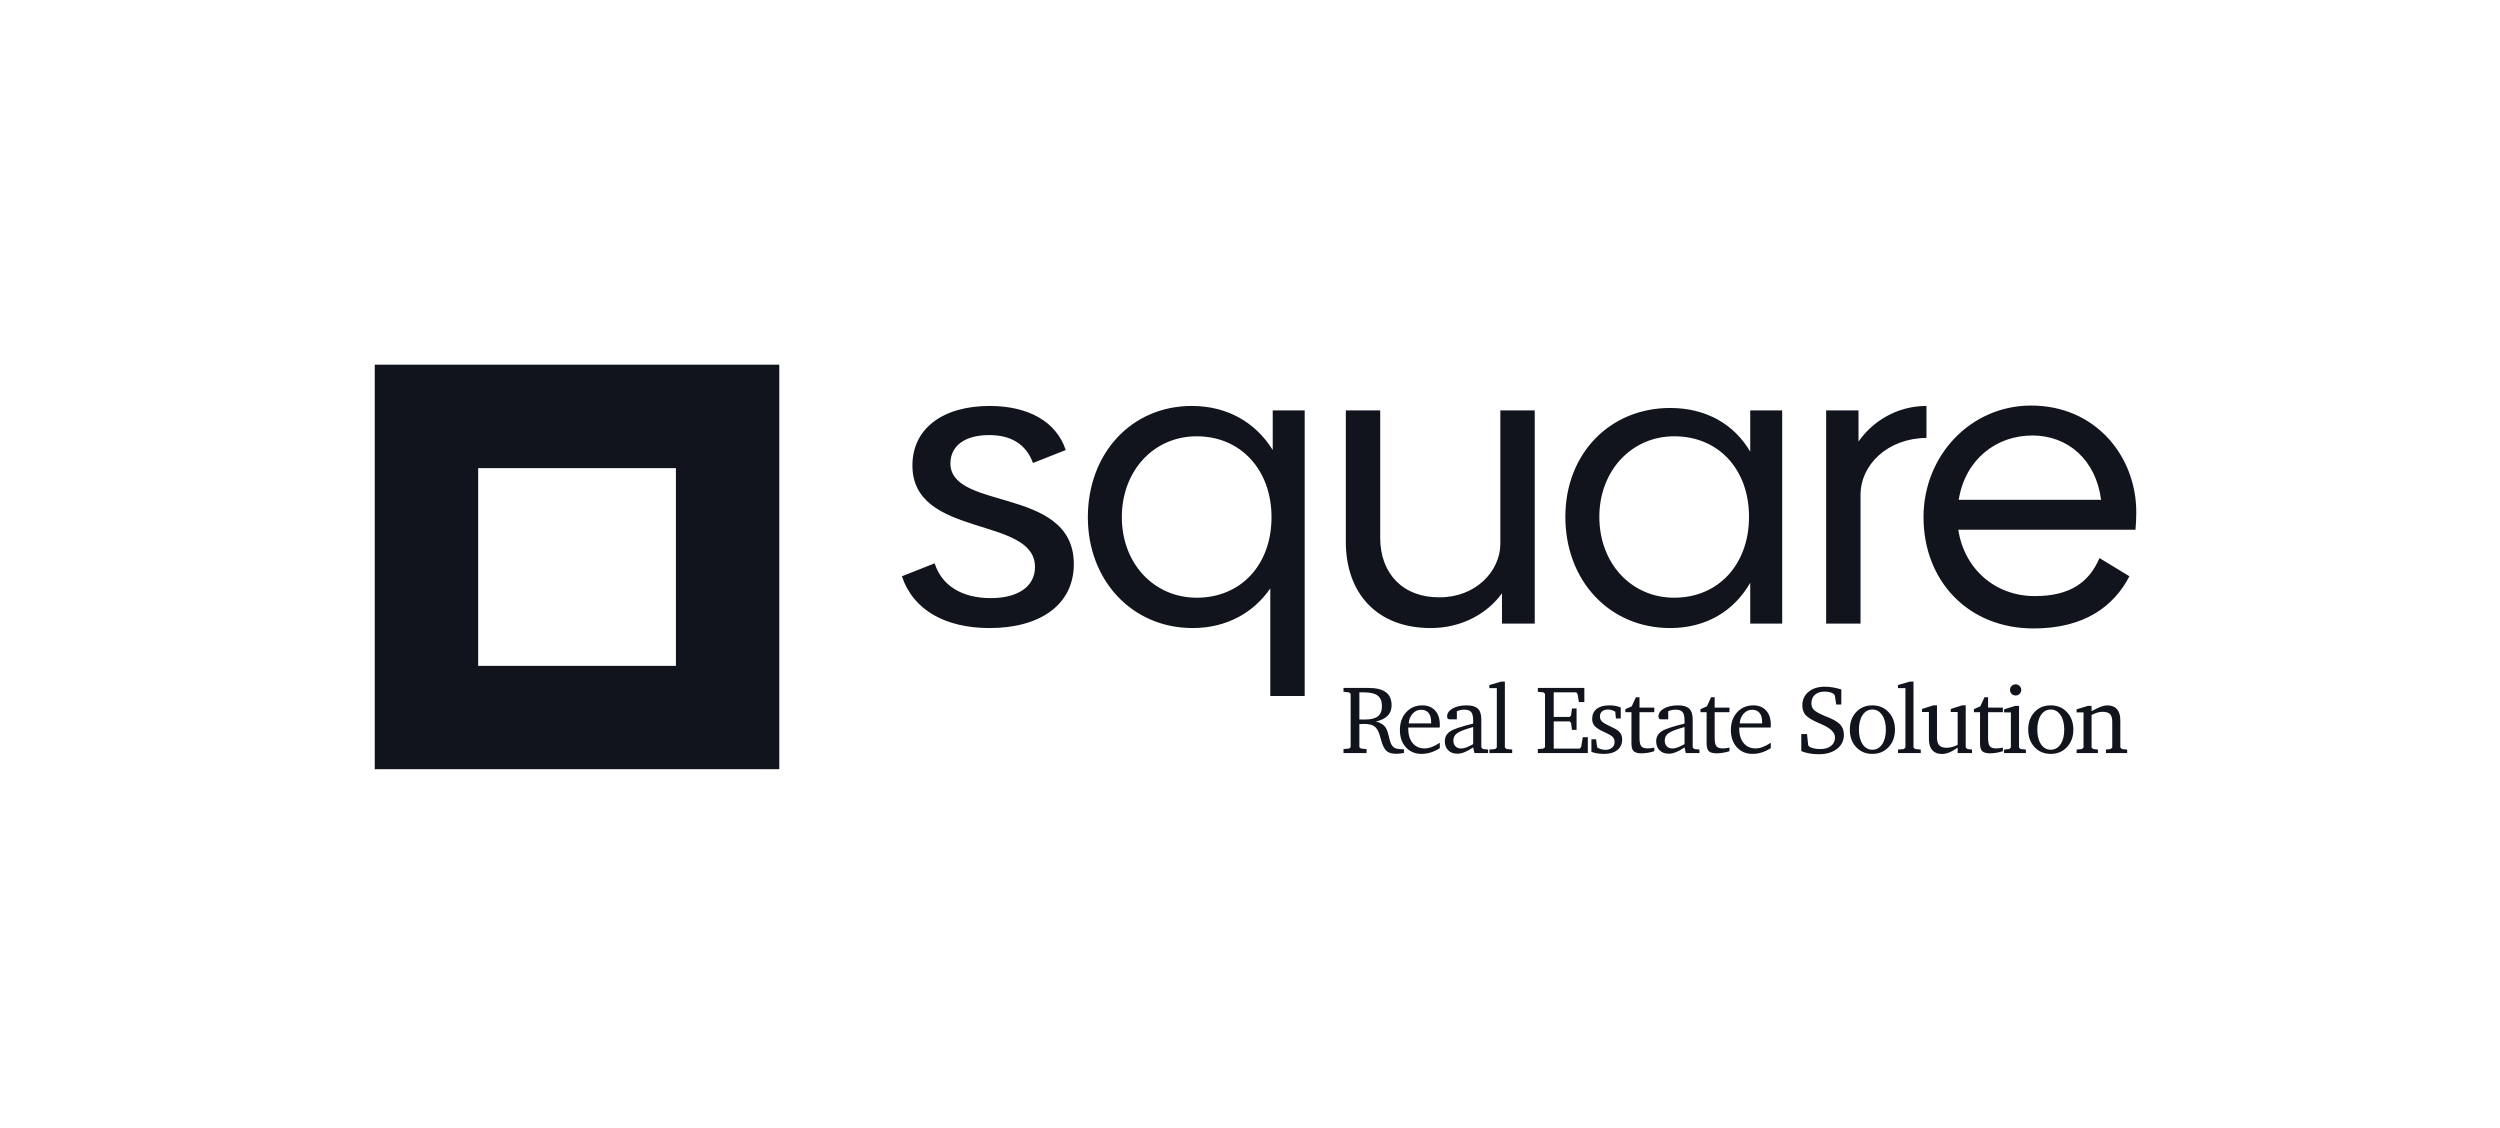 <svg width="195" height="88" viewBox="0 0 195 88" fill="none" xmlns="http://www.w3.org/2000/svg">
<path d="M77.195 48.988C81.139 48.988 83.758 47.158 83.758 44.002C83.758 40.835 81.156 39.844 78.658 39.099L78.37 39.014C76.171 38.369 74.134 37.858 74.134 36.145C74.134 34.788 75.239 33.936 77.163 33.936C78.836 33.936 80.035 34.63 80.571 36.114L83.127 35.104C82.401 32.895 80.224 31.664 77.195 31.664C73.535 31.664 71.168 33.431 71.168 36.303C71.168 42.014 80.729 40.216 80.729 44.223C80.729 45.769 79.372 46.653 77.29 46.653C74.986 46.653 73.44 45.643 72.904 43.939L70.348 44.949C71.231 47.599 73.756 48.988 77.195 48.988ZM101.766 54.289V32.011H99.273V35.104C97.947 32.958 95.739 31.664 92.962 31.664C88.229 31.664 84.852 35.388 84.852 40.342C84.852 45.296 88.323 48.988 93.025 48.988C95.644 48.988 97.758 47.82 99.083 45.895V54.289H101.766ZM93.341 46.621C89.996 46.621 87.503 43.939 87.503 40.342C87.503 36.713 89.996 34.031 93.341 34.031C96.78 34.031 99.178 36.65 99.178 40.342C99.178 44.034 96.811 46.621 93.341 46.621ZM111.6 48.988C114.061 48.988 116.049 47.82 117.154 46.274V48.641H119.71V32.011H117.027V42.456C116.996 44.57 115.103 46.59 112.294 46.59C109.454 46.621 107.656 44.76 107.656 41.951V32.011H104.974V42.267C104.974 46.211 107.34 48.988 111.6 48.988ZM130.27 48.988C133.078 48.988 135.256 47.663 136.518 45.454V48.641H139.011V32.011H136.518V35.23C135.256 33.084 133.078 31.822 130.27 31.822C125.568 31.822 122.097 35.388 122.097 40.31C122.097 45.296 125.537 48.988 130.27 48.988ZM130.585 46.621C127.241 46.621 124.748 43.939 124.748 40.31C124.748 36.745 127.241 34.031 130.585 34.031C134.056 34.031 136.423 36.618 136.423 40.31C136.423 44.034 134.025 46.621 130.585 46.621ZM145.122 48.641V38.606C145.122 36.24 147.236 34.189 150.265 34.157V31.664C147.93 31.664 146.037 32.895 144.964 34.441V32.011H142.439V48.641H145.122ZM158.616 49.019C162.561 49.019 164.864 47.316 166.095 44.949L163.76 43.529C162.939 45.454 161.425 46.495 158.711 46.495C155.65 46.495 153.221 44.412 152.747 41.32H166.568C166.6 41.005 166.631 40.437 166.631 39.963C166.631 35.577 163.444 31.633 158.427 31.633C153.725 31.633 150.034 35.514 150.034 40.342C150.034 45.296 153.505 49.019 158.616 49.019ZM163.886 38.985H152.779C153.284 35.83 155.713 33.968 158.522 33.968C161.299 33.968 163.476 35.861 163.886 38.985Z" fill="#12141D"/>
<path d="M108.919 58.797C109.005 58.797 109.096 58.791 109.193 58.78C109.289 58.769 109.393 58.752 109.507 58.73V58.442H109.44C109.127 58.442 108.904 58.404 108.771 58.329C108.638 58.254 108.533 58.113 108.457 57.906C108.422 57.819 108.375 57.645 108.316 57.382C108.257 57.12 108.185 56.921 108.102 56.785C108.028 56.662 107.927 56.559 107.798 56.476C107.67 56.394 107.511 56.327 107.321 56.275C107.728 56.186 108.034 56.036 108.238 55.826C108.443 55.615 108.545 55.346 108.545 55.018C108.545 54.557 108.396 54.215 108.098 53.992C107.8 53.768 107.341 53.657 106.722 53.657H104.792V53.96L105.221 54.004L105.35 54.112V58.283L105.221 58.39L104.792 58.427V58.738H106.593V58.427L106.16 58.39L106.031 58.283V56.482L106.057 56.478C106.219 56.471 106.338 56.467 106.412 56.467C106.759 56.467 107.019 56.526 107.19 56.645C107.361 56.763 107.498 56.976 107.599 57.284C107.626 57.366 107.662 57.489 107.706 57.654C107.824 58.113 107.973 58.421 108.153 58.579C108.24 58.653 108.345 58.707 108.47 58.743C108.594 58.779 108.744 58.797 108.919 58.797ZM106.449 56.123C106.385 56.123 106.318 56.123 106.249 56.121C106.18 56.12 106.107 56.118 106.031 56.116V54.004H106.397C106.888 54.004 107.243 54.09 107.462 54.26C107.681 54.43 107.791 54.703 107.791 55.081C107.791 55.445 107.684 55.71 107.471 55.876C107.258 56.041 106.917 56.123 106.449 56.123ZM110.878 58.804C111.122 58.804 111.365 58.766 111.606 58.69C111.848 58.613 112.081 58.501 112.305 58.353V57.935C112.078 58.086 111.868 58.197 111.675 58.268C111.481 58.34 111.294 58.375 111.114 58.375C110.725 58.375 110.415 58.237 110.186 57.959C109.957 57.682 109.842 57.305 109.842 56.83V56.745H112.294C112.299 56.715 112.302 56.684 112.303 56.652C112.304 56.62 112.305 56.573 112.305 56.512C112.305 56.051 112.182 55.686 111.937 55.419C111.692 55.151 111.36 55.018 110.941 55.018C110.428 55.018 110.008 55.197 109.681 55.556C109.355 55.914 109.192 56.377 109.192 56.944C109.192 57.496 109.347 57.944 109.659 58.288C109.971 58.632 110.377 58.804 110.878 58.804ZM111.628 56.426H109.879C109.901 56.118 110.004 55.864 110.188 55.663C110.372 55.462 110.589 55.361 110.841 55.361C111.097 55.361 111.292 55.443 111.427 55.606C111.561 55.768 111.628 56.002 111.628 56.308V56.426ZM113.665 58.789C113.842 58.789 114.033 58.749 114.236 58.669C114.44 58.589 114.663 58.465 114.907 58.298L115.007 58.738H116.072V58.464L115.673 58.427L115.543 58.305V56.108C115.543 55.726 115.453 55.449 115.273 55.276C115.093 55.104 114.805 55.018 114.408 55.018C113.957 55.018 113.589 55.099 113.304 55.262C113.02 55.424 112.877 55.629 112.877 55.876C112.877 55.964 112.894 56.025 112.927 56.059C112.96 56.092 113.023 56.108 113.114 56.108H113.635V55.472C113.736 55.433 113.834 55.403 113.927 55.384C114.021 55.364 114.116 55.354 114.212 55.354C114.469 55.354 114.648 55.416 114.752 55.539C114.856 55.662 114.907 55.883 114.907 56.201V56.441C113.963 56.668 113.359 56.874 113.094 57.059C112.829 57.244 112.696 57.498 112.696 57.821C112.696 58.111 112.784 58.346 112.96 58.523C113.137 58.701 113.372 58.789 113.665 58.789ZM113.968 58.383C113.783 58.383 113.636 58.327 113.526 58.214C113.417 58.102 113.362 57.951 113.362 57.761C113.362 57.525 113.461 57.334 113.659 57.188C113.858 57.043 114.274 56.883 114.907 56.708V58.042C114.708 58.156 114.531 58.241 114.377 58.298C114.223 58.354 114.086 58.383 113.968 58.383ZM117.95 58.738V58.464L117.517 58.427L117.38 58.305V53.165H117.092L116.167 53.435V53.672H116.752V58.305L116.622 58.427L116.175 58.464V58.738H117.95ZM123.849 58.738V57.503H123.457L123.328 58.268L123.221 58.39H121.191V56.267H122.433L122.54 56.382L122.614 56.929H122.973V55.262H122.614L122.54 55.813L122.433 55.92H121.191V54.004H122.943L123.047 54.119L123.154 54.763H123.579V53.657H119.952V53.96L120.381 54.004L120.51 54.112V58.283L120.381 58.39L119.952 58.427V58.738H123.849ZM125.113 58.804C125.557 58.804 125.904 58.704 126.154 58.503C126.404 58.302 126.529 58.024 126.529 57.669C126.529 57.533 126.505 57.41 126.455 57.297C126.406 57.185 126.335 57.092 126.241 57.018C126.113 56.912 125.906 56.794 125.62 56.663C125.538 56.626 125.478 56.598 125.438 56.578C125.187 56.457 125.017 56.348 124.928 56.249C124.839 56.15 124.795 56.031 124.795 55.89C124.795 55.718 124.85 55.583 124.961 55.487C125.072 55.391 125.226 55.343 125.424 55.343C125.515 55.343 125.606 55.357 125.697 55.384C125.789 55.411 125.885 55.452 125.986 55.506L126.045 56.042H126.418V55.184C126.29 55.13 126.153 55.089 126.006 55.06C125.859 55.032 125.701 55.018 125.531 55.018C125.104 55.018 124.774 55.11 124.54 55.295C124.306 55.48 124.189 55.741 124.189 56.079C124.189 56.301 124.257 56.487 124.394 56.637C124.531 56.788 124.789 56.948 125.169 57.118C125.504 57.271 125.716 57.397 125.805 57.497C125.893 57.597 125.938 57.723 125.938 57.876C125.938 58.059 125.873 58.206 125.744 58.318C125.614 58.43 125.442 58.486 125.228 58.486C125.119 58.486 125.011 58.471 124.904 58.442C124.797 58.412 124.69 58.367 124.584 58.305L124.492 57.662H124.129V58.645C124.27 58.699 124.423 58.739 124.59 58.765C124.756 58.791 124.931 58.804 125.113 58.804ZM128.041 58.76C128.196 58.76 128.358 58.746 128.525 58.717C128.693 58.689 128.863 58.648 129.035 58.593V58.312C128.942 58.335 128.851 58.351 128.764 58.361C128.676 58.37 128.592 58.375 128.51 58.375C128.274 58.375 128.11 58.319 128.019 58.207C127.927 58.095 127.882 57.875 127.882 57.547V55.55H129.035V55.195H127.882V54.389H127.601L127.275 55.095L126.776 55.313V55.55H127.253V57.994C127.253 58.285 127.312 58.486 127.429 58.595C127.546 58.705 127.75 58.76 128.041 58.76ZM130.151 58.789C130.329 58.789 130.519 58.749 130.722 58.669C130.926 58.589 131.15 58.465 131.394 58.298L131.493 58.738H132.558V58.464L132.159 58.427L132.03 58.305V56.108C132.03 55.726 131.94 55.449 131.76 55.276C131.58 55.104 131.291 55.018 130.894 55.018C130.443 55.018 130.075 55.099 129.791 55.262C129.506 55.424 129.364 55.629 129.364 55.876C129.364 55.964 129.38 56.025 129.413 56.059C129.447 56.092 129.509 56.108 129.6 56.108H130.122V55.472C130.223 55.433 130.32 55.403 130.414 55.384C130.507 55.364 130.602 55.354 130.698 55.354C130.955 55.354 131.135 55.416 131.238 55.539C131.342 55.662 131.394 55.883 131.394 56.201V56.441C130.449 56.668 129.845 56.874 129.58 57.059C129.315 57.244 129.182 57.498 129.182 57.821C129.182 58.111 129.27 58.346 129.447 58.523C129.623 58.701 129.858 58.789 130.151 58.789ZM130.454 58.383C130.27 58.383 130.122 58.327 130.013 58.214C129.903 58.102 129.848 57.951 129.848 57.761C129.848 57.525 129.947 57.334 130.146 57.188C130.344 57.043 130.76 56.883 131.394 56.708V58.042C131.194 58.156 131.017 58.241 130.863 58.298C130.709 58.354 130.573 58.383 130.454 58.383ZM133.903 58.76C134.059 58.76 134.22 58.746 134.388 58.717C134.556 58.689 134.726 58.648 134.898 58.593V58.312C134.805 58.335 134.714 58.351 134.626 58.361C134.539 58.37 134.454 58.375 134.373 58.375C134.136 58.375 133.973 58.319 133.881 58.207C133.79 58.095 133.744 57.875 133.744 57.547V55.55H134.898V55.195H133.744V54.389H133.463L133.138 55.095L132.639 55.313V55.55H133.116V57.994C133.116 58.285 133.174 58.486 133.291 58.595C133.409 58.705 133.613 58.76 133.903 58.76ZM136.694 58.804C136.938 58.804 137.181 58.766 137.423 58.69C137.664 58.613 137.897 58.501 138.122 58.353V57.935C137.895 58.086 137.685 58.197 137.491 58.268C137.298 58.34 137.111 58.375 136.931 58.375C136.541 58.375 136.232 58.237 136.003 57.959C135.774 57.682 135.659 57.305 135.659 56.83V56.745H138.111C138.116 56.715 138.119 56.684 138.12 56.652C138.121 56.62 138.122 56.573 138.122 56.512C138.122 56.051 137.999 55.686 137.754 55.419C137.508 55.151 137.176 55.018 136.757 55.018C136.244 55.018 135.825 55.197 135.498 55.556C135.171 55.914 135.008 56.377 135.008 56.944C135.008 57.496 135.164 57.944 135.476 58.288C135.788 58.632 136.194 58.804 136.694 58.804ZM137.445 56.426H135.696C135.718 56.118 135.821 55.864 136.005 55.663C136.188 55.462 136.406 55.361 136.657 55.361C136.914 55.361 137.109 55.443 137.243 55.606C137.378 55.768 137.445 56.002 137.445 56.308V56.426ZM141.866 58.83C142.457 58.83 142.932 58.69 143.289 58.41C143.647 58.131 143.825 57.763 143.825 57.307C143.825 57.141 143.798 56.989 143.742 56.848C143.687 56.708 143.604 56.583 143.493 56.475C143.298 56.282 142.98 56.1 142.539 55.927C142.455 55.895 142.392 55.871 142.35 55.853C141.901 55.663 141.612 55.501 141.483 55.367C141.353 55.233 141.289 55.063 141.289 54.859C141.289 54.578 141.381 54.355 141.566 54.191C141.751 54.027 142.001 53.945 142.317 53.945C142.45 53.945 142.573 53.958 142.687 53.984C142.8 54.01 142.905 54.05 143.001 54.104L143.112 54.23L143.226 54.951H143.622V53.779C143.4 53.707 143.183 53.654 142.969 53.618C142.756 53.582 142.544 53.564 142.332 53.564C141.804 53.564 141.381 53.698 141.061 53.966C140.742 54.233 140.582 54.584 140.582 55.018C140.582 55.326 140.666 55.577 140.834 55.77C141.002 55.964 141.344 56.173 141.862 56.397C141.904 56.414 141.964 56.44 142.043 56.475C142.768 56.783 143.13 57.13 143.13 57.517C143.13 57.796 143.027 58.017 142.821 58.181C142.616 58.345 142.336 58.427 141.984 58.427C141.816 58.427 141.661 58.412 141.518 58.383C141.375 58.353 141.248 58.31 141.137 58.253L141.037 58.124L140.949 57.255H140.501V58.586C140.681 58.665 140.888 58.725 141.12 58.767C141.353 58.809 141.602 58.83 141.866 58.83ZM146.043 58.804C146.556 58.804 146.978 58.627 147.31 58.274C147.641 57.92 147.807 57.466 147.807 56.911C147.807 56.356 147.642 55.902 147.311 55.548C146.981 55.194 146.558 55.018 146.043 55.018C145.525 55.018 145.103 55.194 144.777 55.546C144.45 55.899 144.287 56.354 144.287 56.911C144.287 57.468 144.451 57.923 144.78 58.275C145.109 58.628 145.53 58.804 146.043 58.804ZM146.043 58.479C145.73 58.479 145.477 58.336 145.285 58.052C145.093 57.767 144.997 57.387 144.997 56.911C144.997 56.435 145.092 56.055 145.283 55.77C145.474 55.485 145.728 55.343 146.043 55.343C146.359 55.343 146.613 55.486 146.807 55.772C147 56.058 147.097 56.438 147.097 56.911C147.097 57.389 147.001 57.77 146.809 58.053C146.616 58.337 146.361 58.479 146.043 58.479ZM149.821 58.738V58.464L149.389 58.427L149.252 58.305V53.165H148.963L148.039 53.435V53.672H148.623V58.305L148.494 58.427L148.046 58.464V58.738H149.821ZM151.47 58.812C151.649 58.812 151.84 58.771 152.041 58.69C152.242 58.608 152.461 58.483 152.697 58.312V58.738H153.818V58.464L153.463 58.427L153.326 58.305V55.018H153.037L152.157 55.299V55.535H152.697V58.102C152.539 58.178 152.388 58.235 152.244 58.272C152.1 58.309 151.958 58.327 151.817 58.327C151.566 58.327 151.381 58.263 151.262 58.133C151.144 58.004 151.085 57.801 151.085 57.525V55.018H150.797L149.916 55.299V55.535H150.456V57.654C150.456 58.029 150.543 58.316 150.717 58.514C150.891 58.712 151.142 58.812 151.47 58.812ZM155.229 58.76C155.385 58.76 155.546 58.746 155.714 58.717C155.881 58.689 156.051 58.648 156.224 58.593V58.312C156.13 58.335 156.04 58.351 155.952 58.361C155.865 58.37 155.78 58.375 155.699 58.375C155.462 58.375 155.298 58.319 155.207 58.207C155.116 58.095 155.07 57.875 155.07 57.547V55.55H156.224V55.195H155.07V54.389H154.789L154.464 55.095L153.965 55.313V55.55H154.442V57.994C154.442 58.285 154.5 58.486 154.617 58.595C154.734 58.705 154.938 58.76 155.229 58.76ZM157.218 54.248C157.341 54.248 157.445 54.207 157.53 54.123C157.615 54.039 157.658 53.937 157.658 53.816C157.658 53.695 157.615 53.592 157.53 53.505C157.445 53.419 157.341 53.376 157.218 53.376C157.097 53.376 156.994 53.418 156.909 53.503C156.824 53.588 156.781 53.693 156.781 53.816C156.781 53.937 156.824 54.039 156.909 54.123C156.994 54.207 157.097 54.248 157.218 54.248ZM158.02 58.738V58.464L157.613 58.427L157.484 58.305V55.058H157.188L156.319 55.328V55.565H156.848V58.305L156.718 58.427L156.319 58.464V58.738H158.02ZM159.957 58.804C160.47 58.804 160.892 58.627 161.223 58.274C161.555 57.92 161.721 57.466 161.721 56.911C161.721 56.356 161.555 55.902 161.225 55.548C160.895 55.194 160.472 55.018 159.957 55.018C159.439 55.018 159.017 55.194 158.69 55.546C158.364 55.899 158.2 56.354 158.2 56.911C158.2 57.468 158.365 57.923 158.694 58.275C159.023 58.628 159.444 58.804 159.957 58.804ZM159.957 58.479C159.644 58.479 159.391 58.336 159.199 58.052C159.006 57.767 158.91 57.387 158.91 56.911C158.91 56.435 159.006 56.055 159.197 55.77C159.388 55.485 159.641 55.343 159.957 55.343C160.272 55.343 160.527 55.486 160.72 55.772C160.914 56.058 161.011 56.438 161.011 56.911C161.011 57.389 160.914 57.77 160.722 58.053C160.53 58.337 160.275 58.479 159.957 58.479ZM163.635 58.738V58.464L163.273 58.427L163.143 58.305V55.768C163.306 55.684 163.458 55.622 163.598 55.582C163.739 55.541 163.869 55.52 163.99 55.52C164.266 55.52 164.463 55.58 164.58 55.698C164.697 55.816 164.756 56.017 164.756 56.301V58.305L164.626 58.427L164.264 58.464V58.738H165.92V58.464L165.514 58.427L165.384 58.305V56.171C165.384 55.797 165.297 55.511 165.122 55.313C164.947 55.116 164.694 55.018 164.364 55.018C164.223 55.018 164.06 55.051 163.875 55.119C163.691 55.187 163.446 55.305 163.143 55.472V55.058H162.855L161.975 55.328V55.565H162.515V58.305L162.385 58.427L161.975 58.464V58.738H163.635Z" fill="#12141D"/>
<path fill-rule="evenodd" clip-rule="evenodd" d="M29.23 28.445H60.785V60H29.23V28.445ZM52.715 36.515L37.298 36.513V51.931L37.293 51.936L37.294 51.937H52.722L52.721 36.509L52.721 36.509L52.715 36.515Z" fill="#12141D"/>
</svg>
